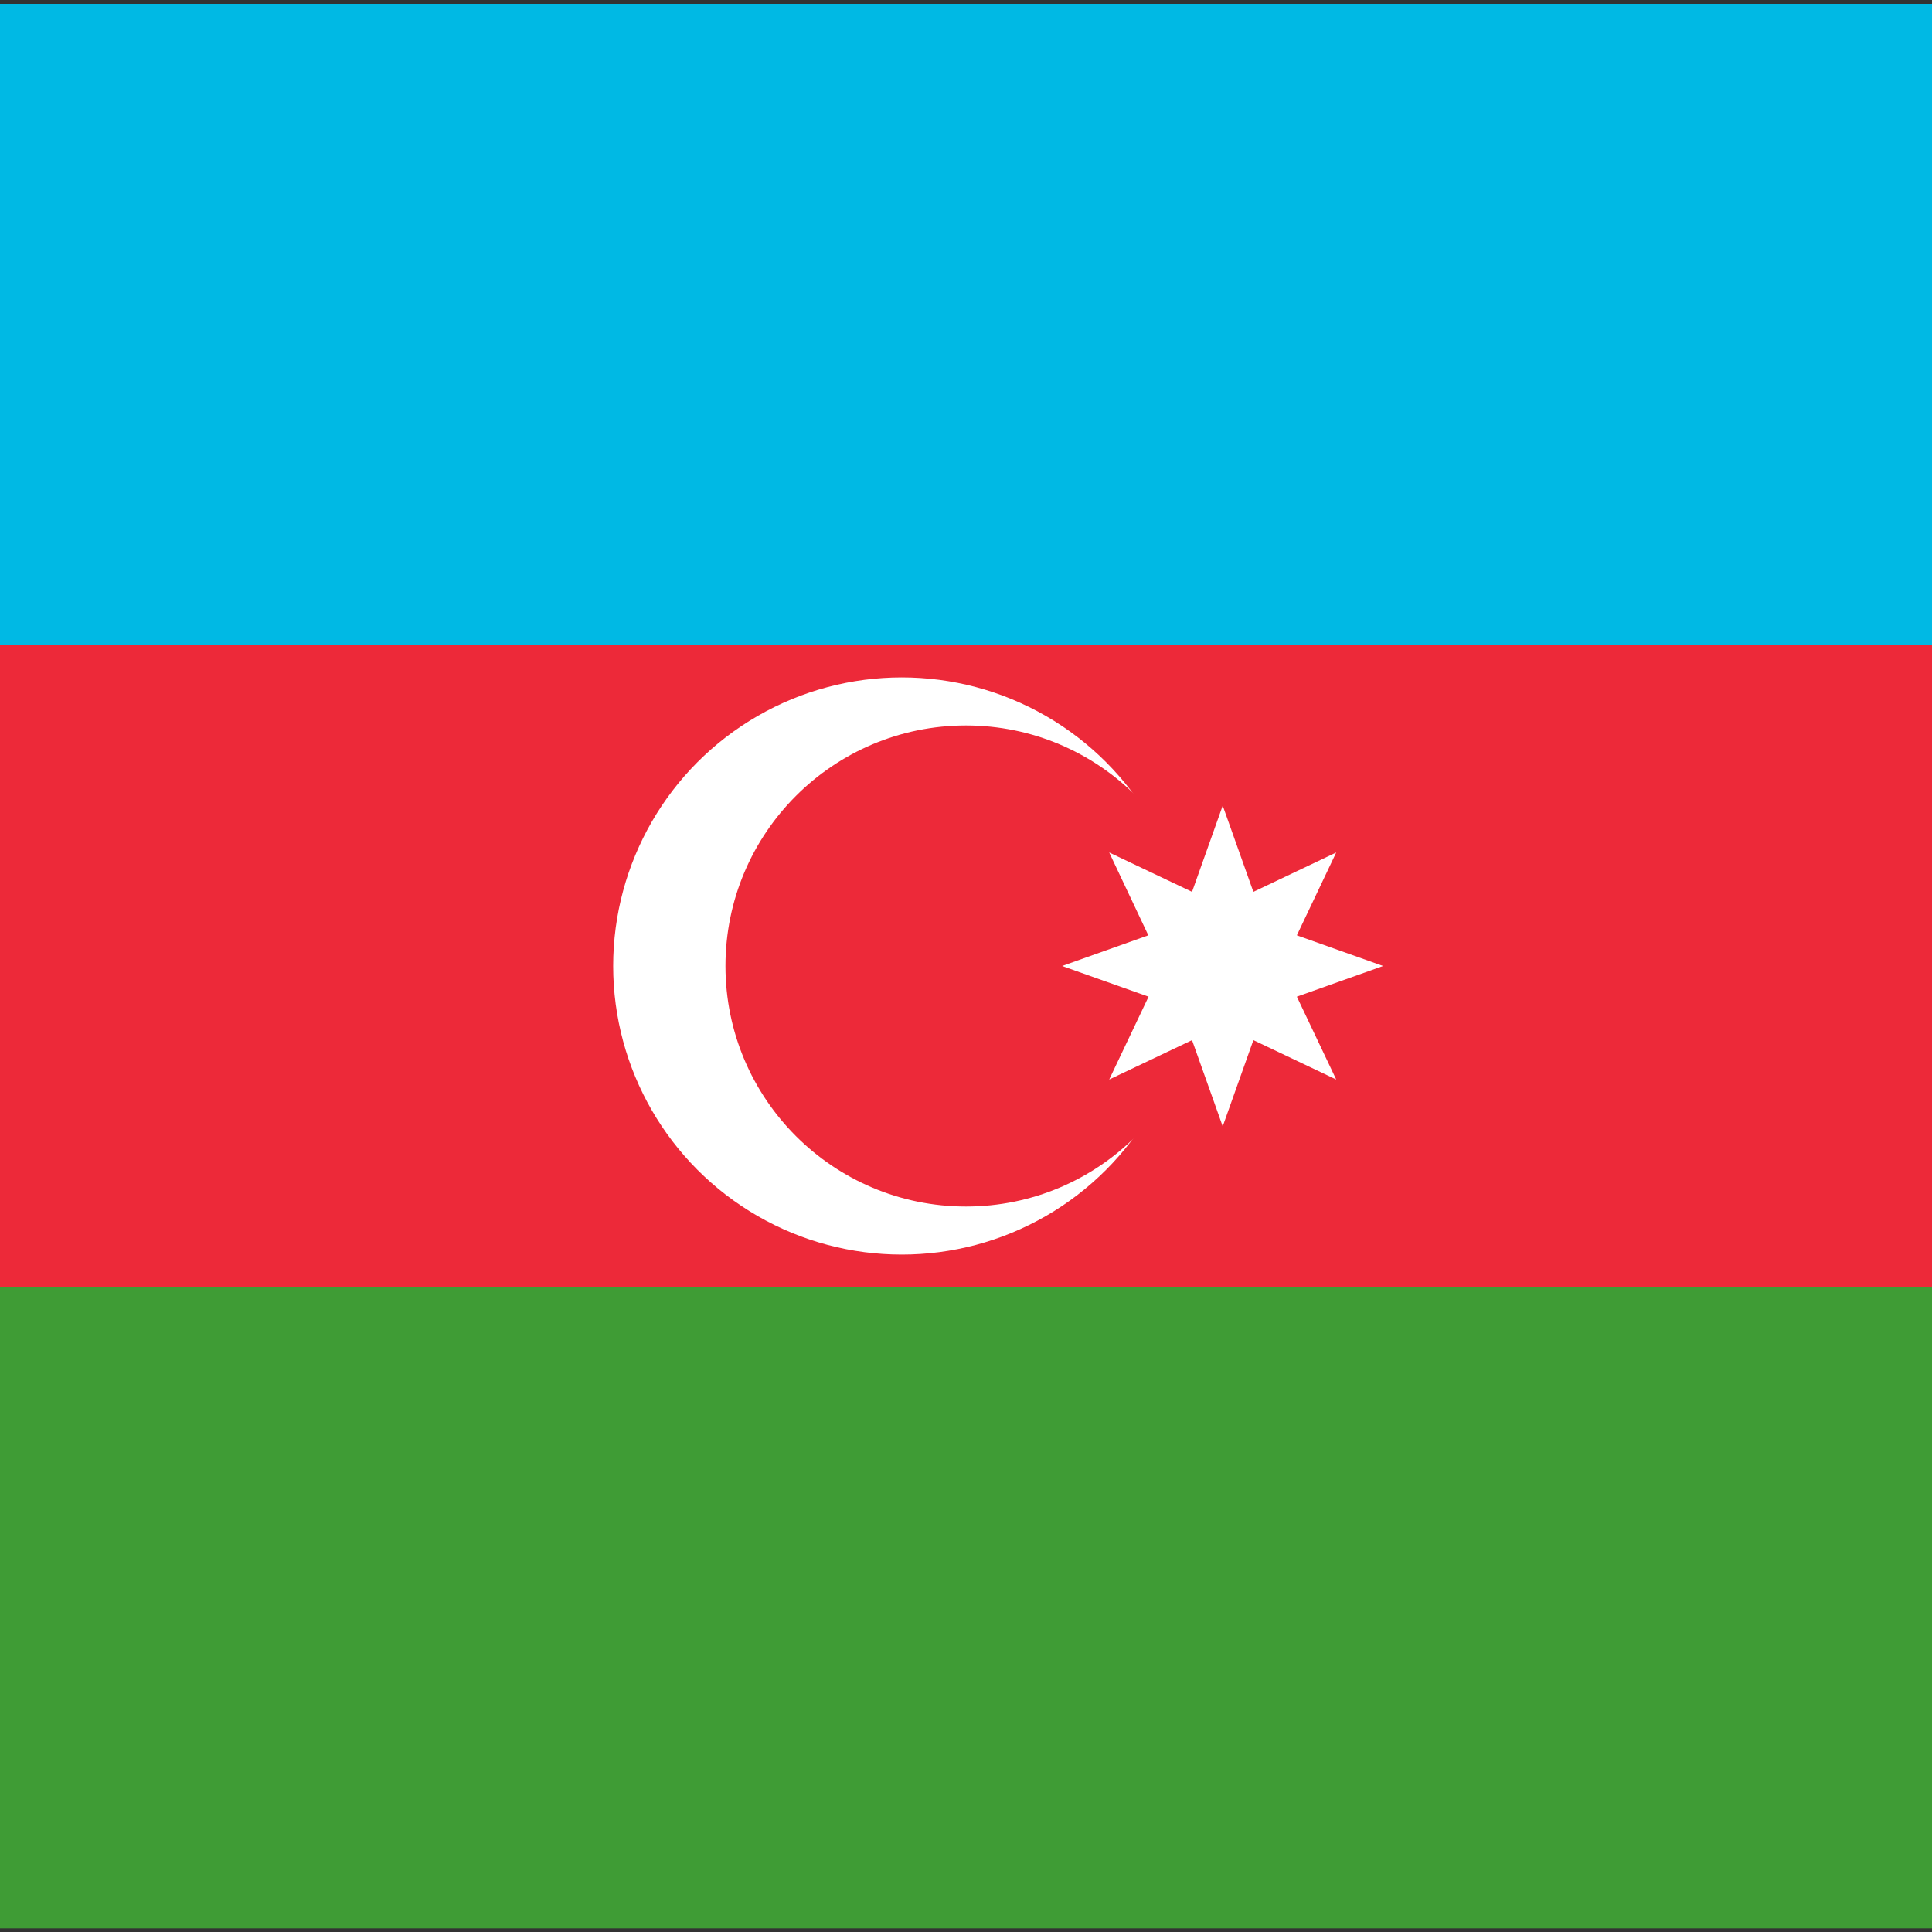 <?xml version="1.0" encoding="utf-8"?>
<!-- Generator: Adobe Illustrator 21.0.0, SVG Export Plug-In . SVG Version: 6.00 Build 0)  -->
<svg version="1.1" id="Слой_1" xmlns="http://www.w3.org/2000/svg" xmlns:xlink="http://www.w3.org/1999/xlink" x="0px" y="0px"
	 viewBox="0 0 800 800" style="enable-background:new 0 0 800 800;" xml:space="preserve">
<rect x="0" y="0" width="800" height="800" fill="#333333" stroke="none"/>
<style type="text/css">
	.st0{fill:#3F9C35;}
	.st1{fill:#ED2939;}
	.st2{fill:#00B9E4;}
	.st3{fill:#FFFFFF;}
</style>
<rect x="-396.9" y="1.6" class="st0" width="1593.8" height="796.9"/>
<rect x="-396.9" y="1.6" class="st1" width="1593.8" height="531.3"/>
<rect x="-396.9" y="1.6" class="st2" width="1593.8" height="265.6"/>
<circle class="st3" cx="373.4" cy="400" r="119.5"/>
<circle class="st1" cx="400" cy="400" r="99.6"/>
<path class="st3" d="M506.3,333.6l12.7,35.7l34.3-16.3l-16.3,34.3l35.7,12.7l-35.7,12.7l16.3,34.3L519,430.7l-12.7,35.7l-12.7-35.7
	L459.3,447l16.3-34.3L439.8,400l35.7-12.7L459.3,353l34.3,16.3L506.3,333.6z"/>
</svg>
